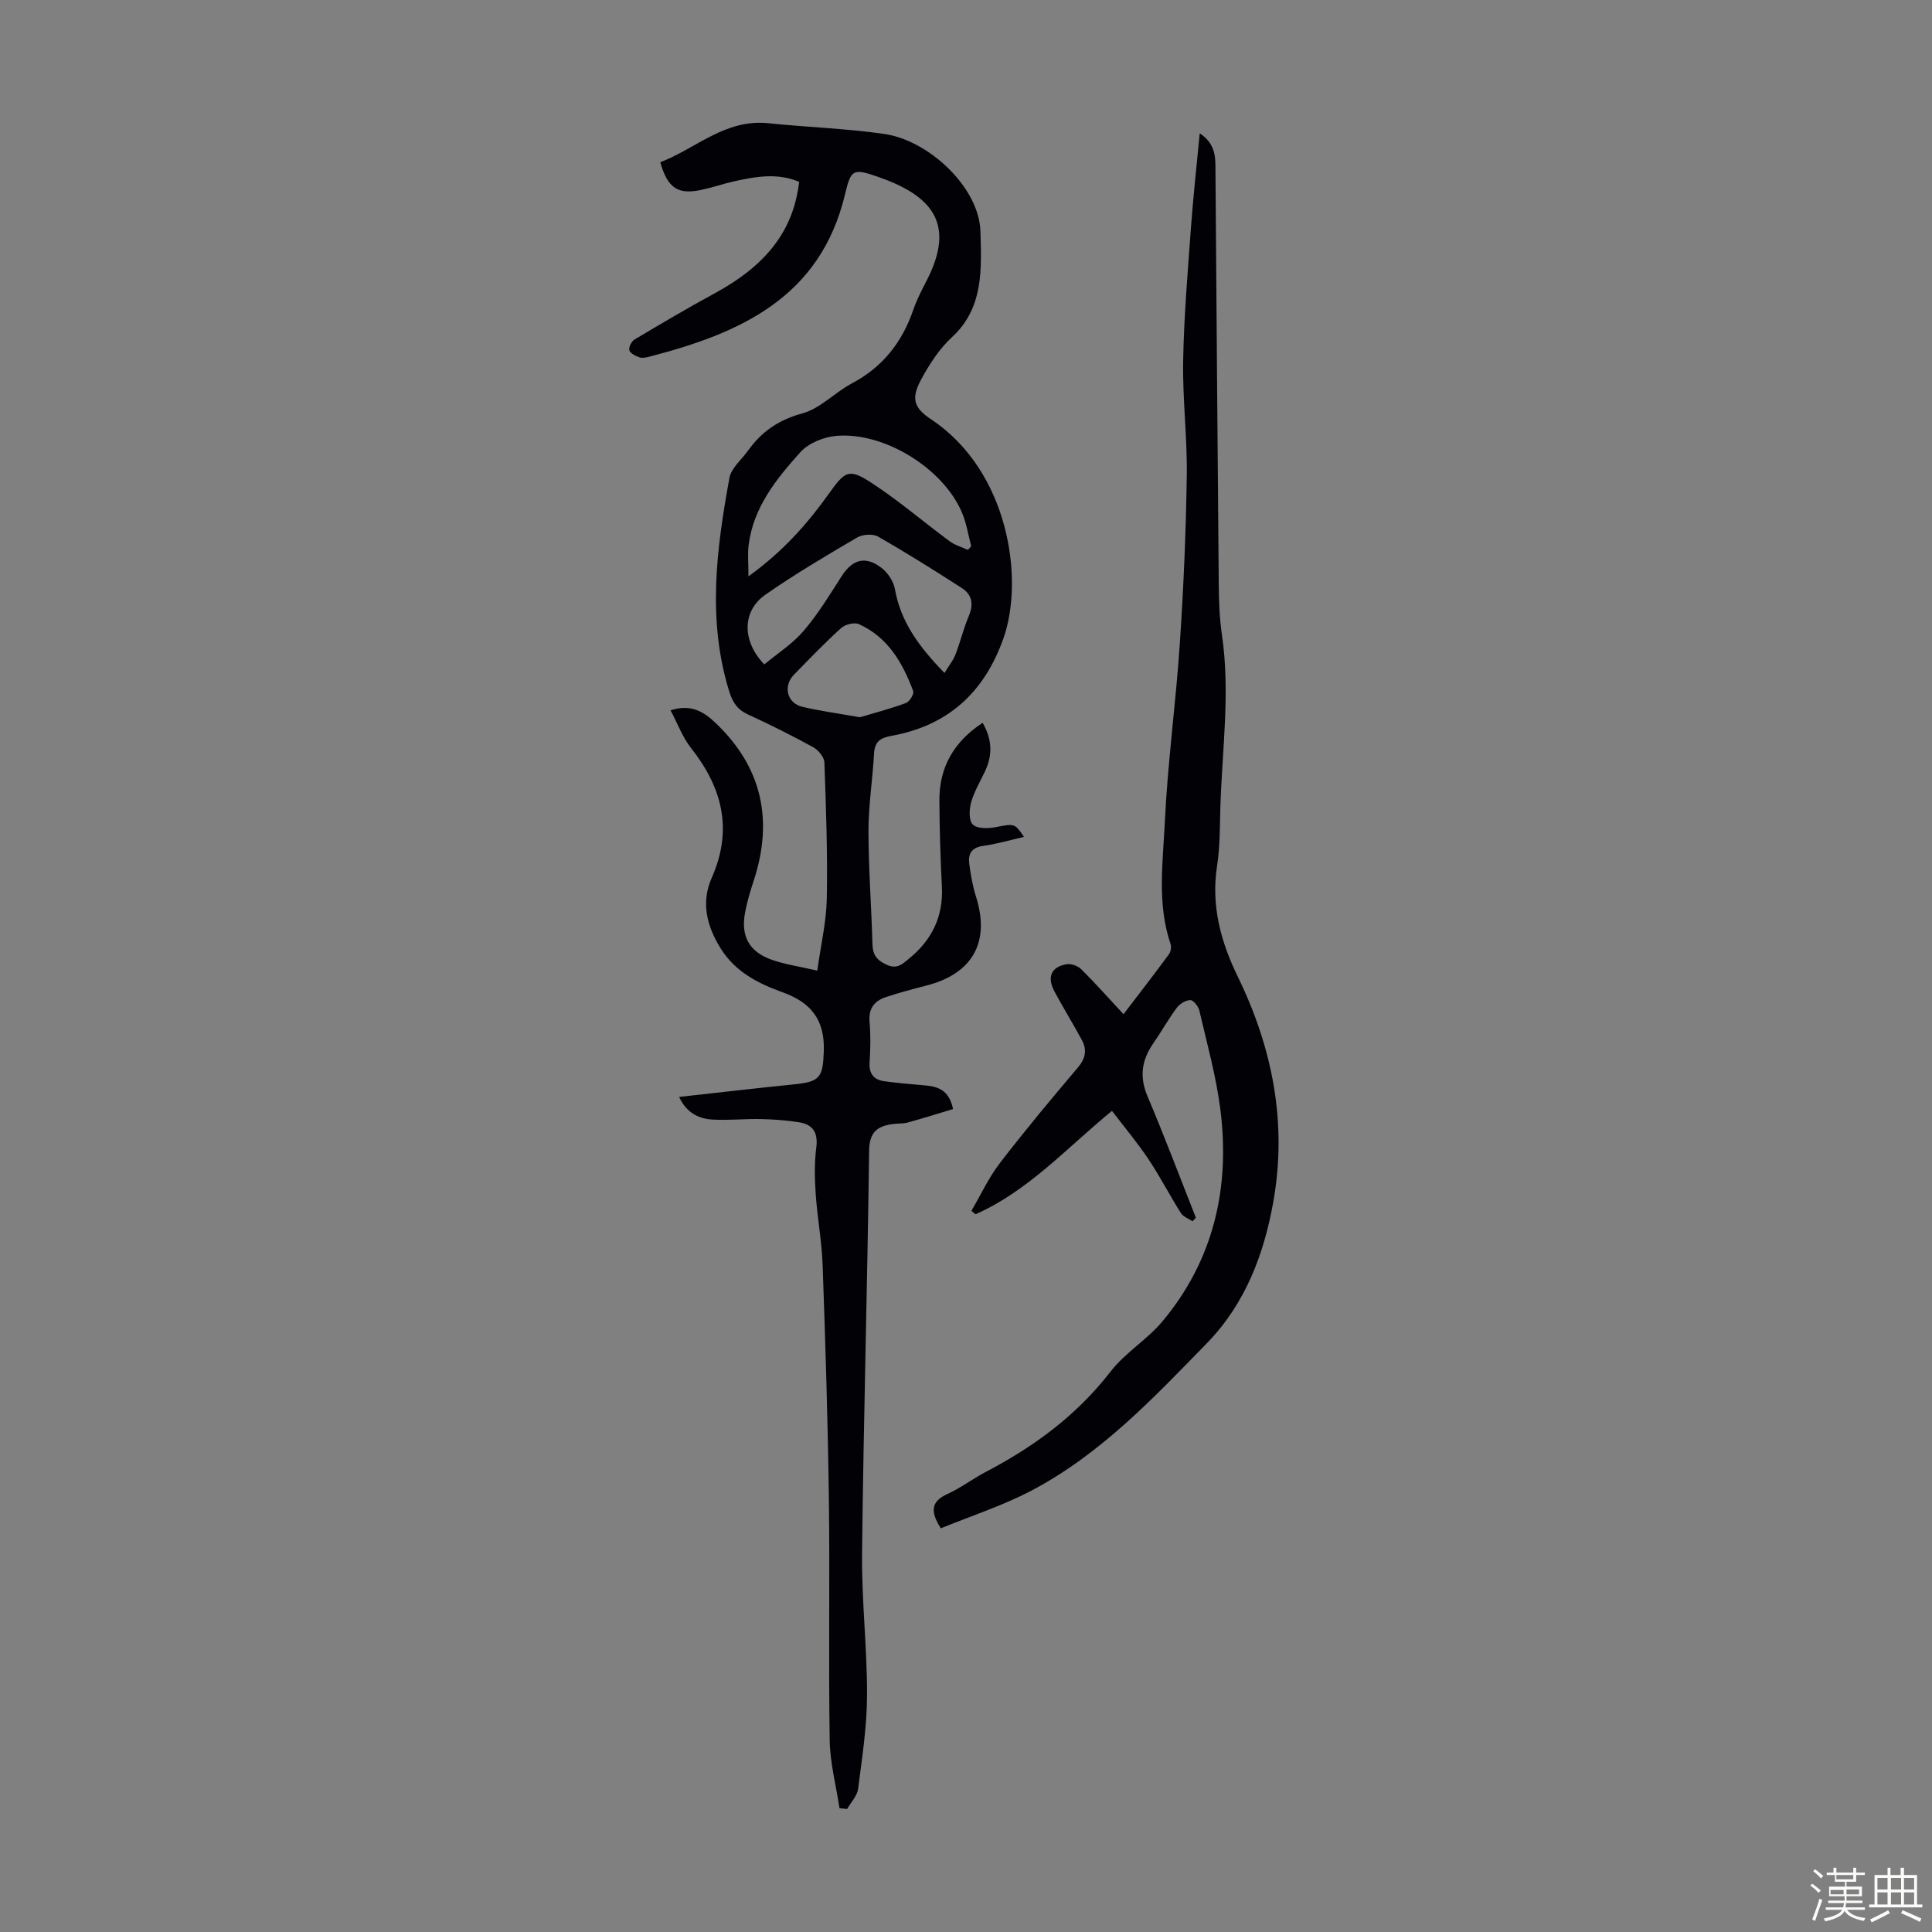 <svg enable-background="new 0 0 400 400" viewBox="0 0 400 400" xmlns="http://www.w3.org/2000/svg"><rect x="0" y="0" width="400" height="400" fill="#808080" stroke="none"/><path d="m374.8 390.4.4-.4c.7.5 1.3 1 1.8 1.4l-.5.5c-.5-.6-1.1-1.1-1.7-1.5zm1 7.3-.6-.3c.5-1.4 1.1-2.8 1.5-4.3.2.1.4.2.6.3-.5 1.3-1 2.8-1.5 4.3zm-.4-10.3.4-.4c.4.3 1 .8 1.7 1.4l-.5.5c-.4-.5-1-1-1.6-1.5zm2.5.3h1.7v-1h.6v1h3.5v-1h.6v1h1.8v.5h-1.8v1.4h-2v1h3.2v2h-3.2v.9h3.3v.5h-3.4c0 .3-.1.6-.1.9h4v.5h-3.7c.7.9 1.9 1.5 3.8 1.7-.1.2-.2.4-.3.6-2.1-.4-3.5-1.1-4-2.1-.4 1-1.8 1.7-4 2.2-.1-.2-.2-.4-.3-.6 2.1-.4 3.4-1 3.8-1.8h-3.4v-.5h3.6c.1-.3.1-.6.2-.9h-3.3v-.5h3.4c0-.3 0-.6 0-.9h-3.2v-2h3.3v-1h-2.1v-1.4h-1.7v-.5zm1.1 3.5v1h2.7c0-.3 0-.4 0-.4 0-.1 0-.2 0-.2 0-.1 0-.2 0-.3h-2.7zm1.2-3v.9h3.5v-.9zm4.7 3h-2.6v.6.4h2.6z" fill="#fbfcfa"/><path d="m393.6 386.7h.6v1.5h2.7v6.1h1.1v.6h-11v-.6h1.1v-6.1h2.7v-1.5h.6v1.5h2.1v-1.5zm-2.7 8.8.4.6c-1.2.6-2.5 1.3-3.8 1.9-.1-.2-.2-.4-.3-.6 1.2-.6 2.5-1.2 3.7-1.9zm-2.2-6.7v2.4h2.1v-2.4zm0 3v2.5h2.1v-2.5zm2.8-3v2.4h2.1v-2.4zm0 3v2.5h2.1v-2.5zm6 6.1c-1.4-.7-2.7-1.3-3.9-1.8l.3-.6c1.5.6 2.7 1.2 3.9 1.7zm-1.2-9.1h-2.1v2.4h2.1zm-2.1 3v2.5h2.1v-2.5z" fill="#fbfcfa"/><g fill="#010106"><path d="m173.81 374.37c-.71-4.7-1.96-9.39-2.03-14.1-.26-16.65.05-33.32-.17-49.97-.21-16.11-.72-32.22-1.29-48.32-.17-4.91-1.09-9.78-1.43-14.69-.22-3.2-.3-6.48.11-9.65.4-3.09-.64-4.81-3.54-5.28-2.62-.42-5.3-.61-7.96-.67-3.34-.07-6.71.3-10.04.1-2.86-.18-5.34-1.42-6.86-4.68 8.14-.9 15.99-1.82 23.85-2.61 5.38-.54 5.92-1.46 6.11-6.89.22-6.41-2.6-10.03-8.48-12.15-5.04-1.82-9.8-4.17-12.88-9.11-2.94-4.72-4.07-9.56-1.83-14.64 4.41-9.99 2.17-18.65-4.32-26.87-1.74-2.2-2.74-5-4.22-7.77 4.22-1.4 6.92.33 9.28 2.57 9.69 9.18 12.05 20.19 7.92 32.75-.7 2.12-1.34 4.28-1.76 6.47-.93 4.87.76 8.13 5.4 9.81 2.79 1.01 5.79 1.41 9.54 2.29.74-5.34 1.88-10.13 1.97-14.93.18-9.39-.16-18.8-.5-28.19-.04-1.09-1.25-2.55-2.3-3.13-4.41-2.42-8.91-4.67-13.48-6.77-2.22-1.02-3.2-2.46-3.93-4.82-4.57-14.76-2.63-29.48.05-44.17.38-2.06 2.54-3.81 3.88-5.69 2.81-3.92 6.34-6.35 11.22-7.67 3.69-1 6.7-4.33 10.23-6.2 6.37-3.37 10.41-8.49 12.72-15.2.72-2.1 1.76-4.11 2.78-6.09 6.2-12.01.87-17.73-10.27-21.56-4.97-1.71-5.4-1.45-6.62 3.66-5.11 21.46-21.78 28.82-40.59 33.66-.64.16-1.41.33-1.99.12-.8-.29-1.89-.81-2.08-1.46-.18-.61.45-1.86 1.08-2.23 5.47-3.26 10.95-6.5 16.55-9.54 10.78-5.85 16.36-13.04 17.52-23.1-4.42-1.89-8.91-1.12-13.37-.13-2.29.51-4.52 1.29-6.81 1.78-4.89 1.05-7.02-.29-8.57-5.71 7.36-2.81 13.42-9 22.35-8.08 7.99.83 16.06 1.08 24.01 2.22 9.23 1.32 19.71 11.08 19.93 20.24.18 7.38.8 15.69-5.87 21.81-2.65 2.44-4.74 5.68-6.46 8.89-2.04 3.81-1.49 5.76 2.1 8.14 16.12 10.7 19.32 33.08 15 45.32-3.95 11.2-11.44 18.07-23.1 20.2-2.37.43-3.56 1.15-3.7 3.69-.29 5.33-1.15 10.65-1.15 15.98 0 7.83.61 15.65.82 23.48.06 2.2.88 3.3 2.9 4.24 2.2 1.03 3.29-.12 4.68-1.25 4.74-3.87 7.12-8.72 6.8-14.93-.31-5.92-.48-11.85-.52-17.78-.04-6.89 2.97-12.18 8.95-16.11 2 3.45 2.07 6.69.5 10.03-1 2.12-2.24 4.18-2.87 6.4-.41 1.45-.52 3.73.31 4.6.85.89 3.1.89 4.61.6 4.05-.77 4.06-.9 6.01 1.99-2.89.66-5.66 1.48-8.49 1.87-2.38.33-3.09 1.68-2.84 3.67.29 2.31.71 4.65 1.41 6.86 2.95 9.39-.7 15.94-10.35 18.4-2.81.72-5.61 1.46-8.35 2.38-2.34.78-3.58 2.34-3.35 5.07.24 2.78.2 5.6.01 8.39-.16 2.38.85 3.64 3.05 3.95 2.75.38 5.53.61 8.3.85 2.72.23 5.09.88 5.93 4.91-3.13.94-6.25 1.92-9.4 2.79-.96.26-2 .17-3 .3-3.22.42-4.93 1.62-4.98 5.53-.35 27.75-1.15 55.49-1.46 83.25-.11 9.83 1.06 19.67 1.03 29.51-.02 6.46-1.02 12.93-1.85 19.36-.19 1.46-1.48 2.78-2.27 4.17-.51-.06-1.05-.11-1.58-.16zm21.74-235.04c.88-1.46 1.79-2.57 2.28-3.85 1.01-2.6 1.65-5.35 2.74-7.91 1.04-2.44.72-4.44-1.44-5.83-5.71-3.67-11.46-7.29-17.35-10.65-1.08-.62-3.2-.46-4.33.2-6.43 3.78-12.88 7.57-18.99 11.84-4.8 3.35-4.92 9.56-.22 14.43 2.72-2.26 5.85-4.26 8.16-6.96 2.96-3.46 5.36-7.42 7.83-11.27 2.27-3.54 4.95-4.33 8.32-1.72 1.29 1 2.45 2.77 2.73 4.35 1.21 6.85 5.07 12.04 10.27 17.37zm-40.59-20c7.24-5.22 12.28-10.99 16.77-17.28 3.27-4.59 4.07-5.11 8.8-2.02 5.59 3.65 10.69 8.05 16.08 12.03 1.1.81 2.51 1.2 3.78 1.79.23-.25.46-.51.69-.76-.62-2.33-.98-4.77-1.91-6.96-3.87-9.13-16.05-16.73-26-15.89-2.6.22-5.75 1.49-7.44 3.36-4.99 5.55-9.77 11.44-10.74 19.29-.22 1.79-.03 3.65-.03 6.44zm23.07 29.17c2.65-.79 6.15-1.71 9.53-2.94.74-.27 1.73-1.88 1.51-2.47-2.18-5.86-5.24-11.17-11.25-13.87-.95-.43-2.85.06-3.68.82-3.39 3.07-6.57 6.37-9.76 9.65-2.3 2.37-1.44 5.89 1.72 6.64 3.57.85 7.22 1.34 11.93 2.17z"/><path d="m194.79 316.42c-2.42-3.77-1.79-5.67 1.4-7.12 2.73-1.24 5.17-3.12 7.84-4.52 10.01-5.23 18.88-11.73 25.89-20.8 3.03-3.93 7.62-6.64 10.81-10.47 10.55-12.68 13.96-27.58 11.95-43.69-.87-6.95-2.79-13.77-4.37-20.61-.2-.86-1.23-2.15-1.87-2.15-.96.01-2.19.78-2.81 1.6-1.73 2.32-3.14 4.89-4.8 7.27-2.43 3.47-2.99 6.94-1.26 11.02 3.52 8.31 6.7 16.76 10.02 25.16-.23.25-.45.49-.68.74-.82-.55-1.93-.92-2.41-1.68-2.32-3.68-4.32-7.57-6.73-11.19-2.27-3.39-4.91-6.53-7.55-9.99-9.53 7.84-17.43 16.64-28.25 21.41-.28-.24-.57-.47-.85-.71 1.94-3.31 3.57-6.86 5.89-9.88 5.18-6.74 10.63-13.28 16.13-19.76 1.63-1.91 1.95-3.7.83-5.76-1.81-3.33-3.79-6.57-5.6-9.91-1.64-3.03-.81-5.15 2.4-5.74.95-.18 2.38.32 3.08 1.02 2.94 2.91 5.68 6.01 8.76 9.32 3.24-4.24 6.37-8.28 9.4-12.4.39-.53.55-1.52.34-2.14-2.83-8.33-1.58-16.9-1.18-25.31.58-12.27 2.27-24.48 3.09-36.74.78-11.6 1.28-23.23 1.45-34.85.12-7.93-.89-15.88-.75-23.8.16-9.15.94-18.3 1.6-27.43.47-6.44 1.18-12.86 1.83-19.7 2.64 1.71 3.23 3.94 3.25 6.49.22 28.97.43 57.95.69 86.92.03 3.46.15 6.95.65 10.36 1.75 11.87.07 23.68-.31 35.51-.13 4.14-.06 8.32-.69 12.39-1.26 8.23.74 15.64 4.31 22.97 7.18 14.74 10.24 30.28 7.33 46.59-1.95 10.92-5.81 21.11-13.77 29.28-11.09 11.39-22.05 23.01-36.33 30.51-5.97 3.13-12.48 5.23-18.73 7.79z"/></g></svg>